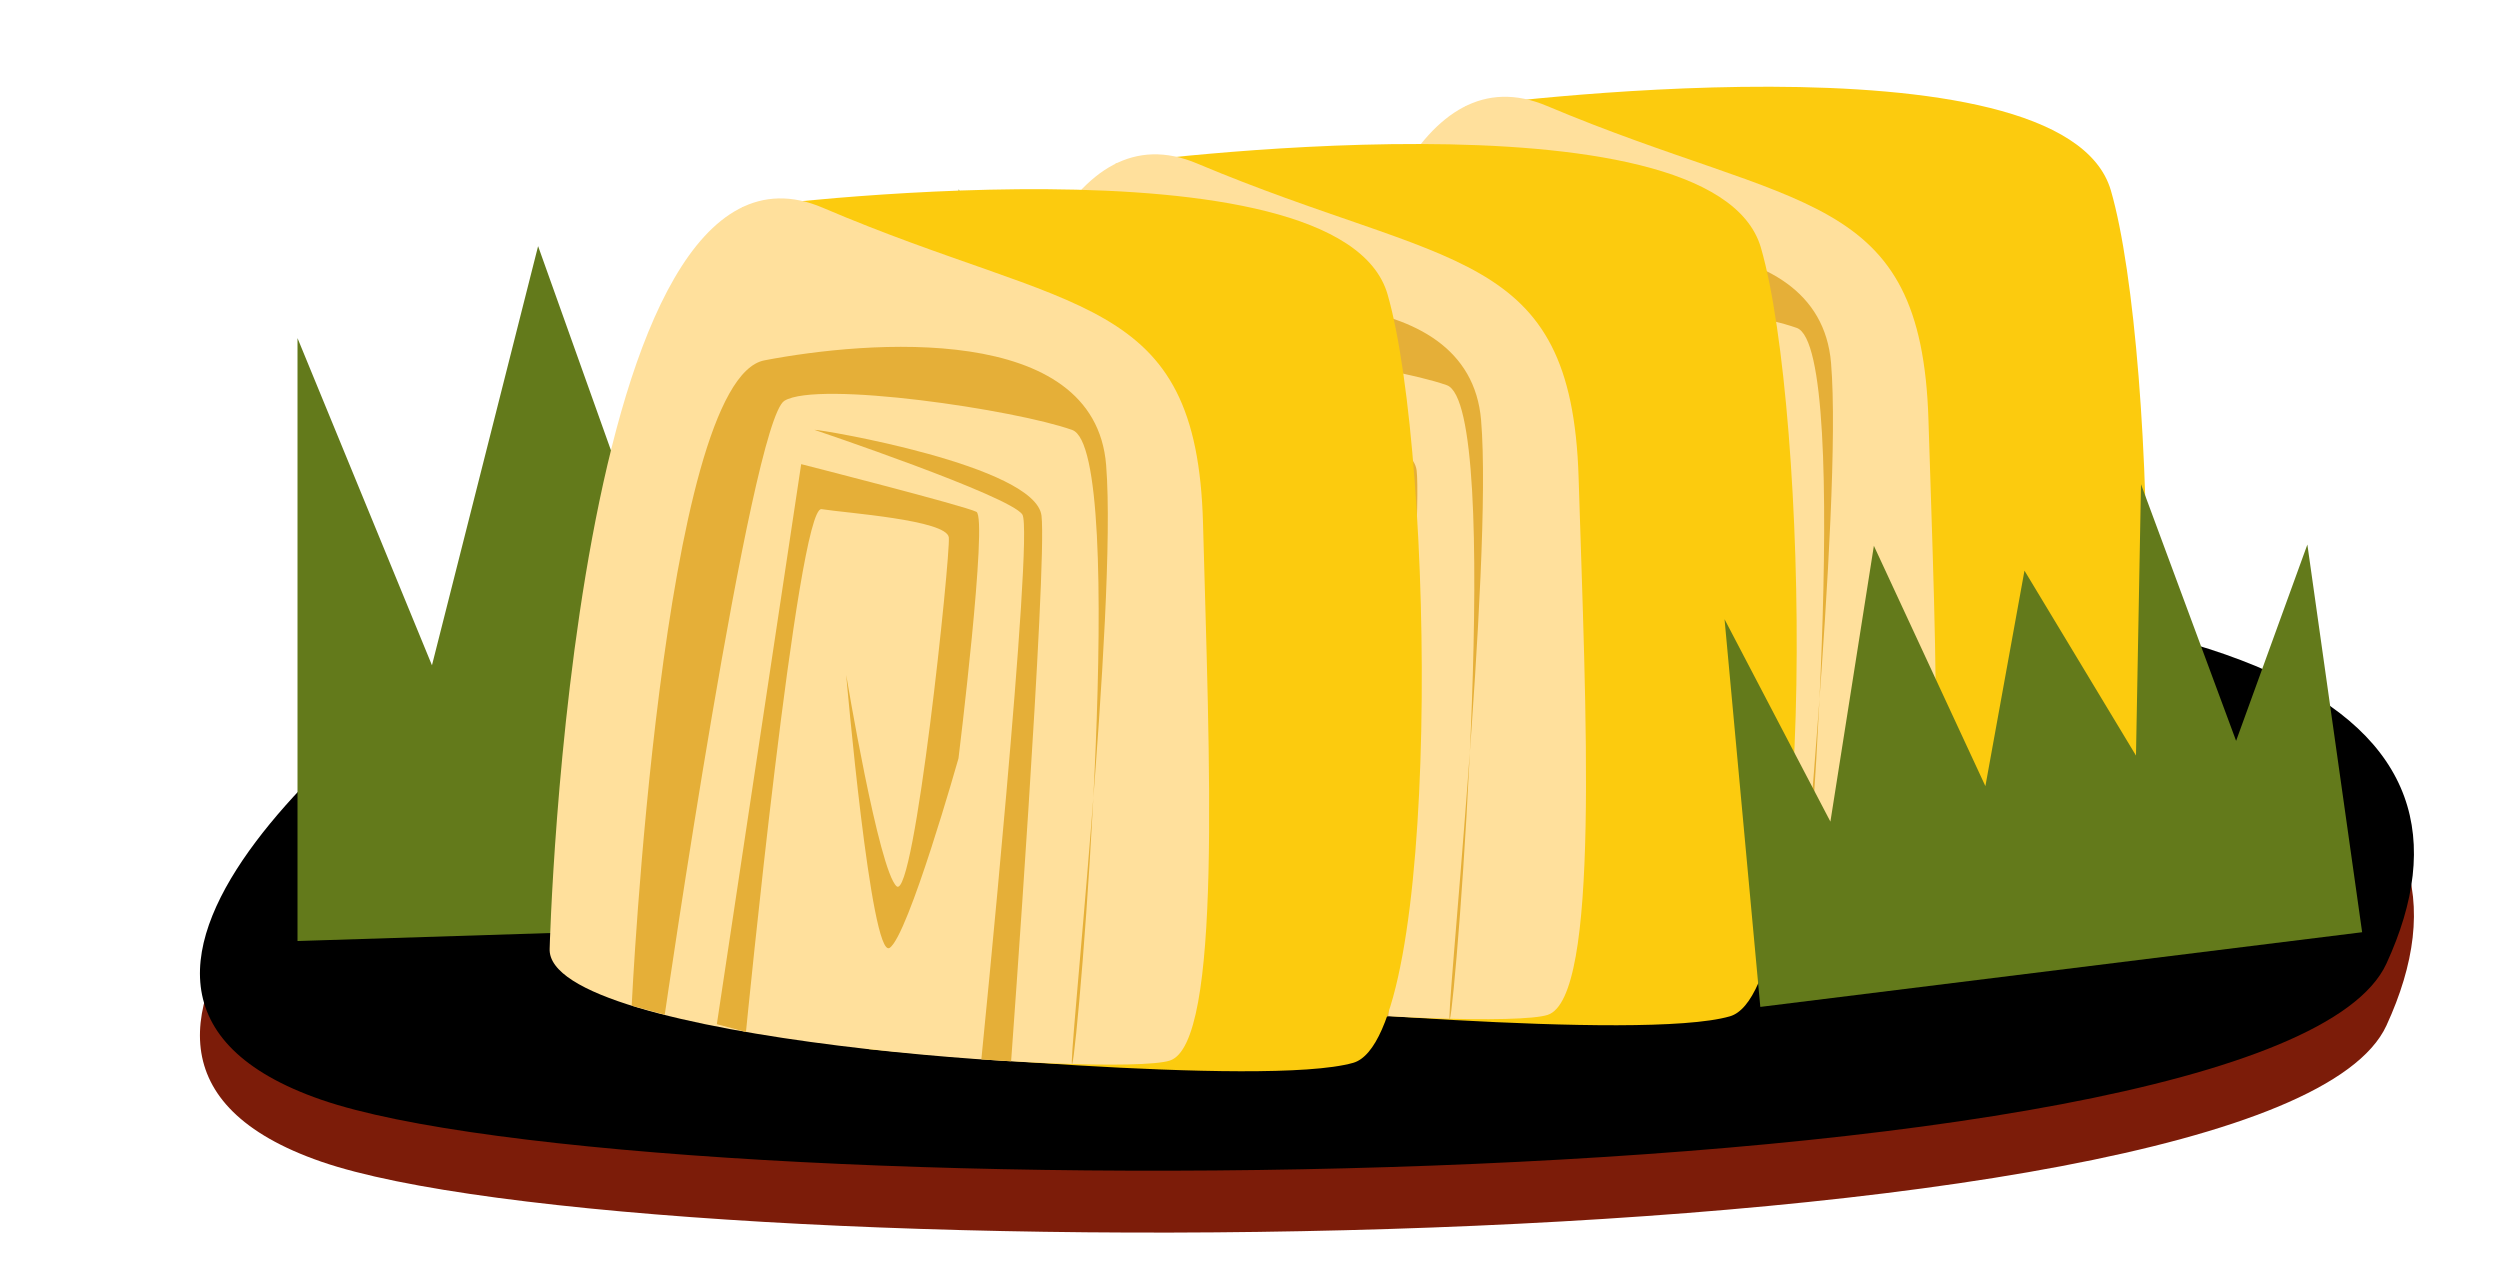 <?xml version="1.0" encoding="UTF-8"?><svg xmlns="http://www.w3.org/2000/svg" xmlns:xlink="http://www.w3.org/1999/xlink" height="142.0" preserveAspectRatio="xMidYMid meet" version="1.0" viewBox="-17.8 54.4 278.9 142.0" width="278.9" zoomAndPan="magnify"><g><g id="change1_1"><path d="M142.13,128s-94.4-2.93-104.35,3.19S-17.84,171.6,18.05,184s217.76,12.24,230.38-15.19S236.52,123.13,142.13,128Z" fill="#7c1c09"/></g><g id="change2_1"><path d="M142.13,121.06s-94.4-2.93-104.35,3.2-55.62,40.42-19.73,52.83,217.76,12.24,230.38-15.19S236.52,116.22,142.13,121.06Z"/></g><g id="change3_1"><path d="M15.39 159.38L120.1 156.07 116.82 88.52 101.46 121.16 89.17 75.5 84.01 122.1 67.74 88.52 57.61 124.97 42.23 81.86 30.39 128.62 15.39 92.12 15.39 159.38z" fill="#637a1b"/></g><g id="change4_1"><path d="M145.69,66.28s66.67-9,72,9.37,6.38,82.9-3.45,85.74-54-1.29-54-1.29Z" fill="#fccb0e"/></g><g id="change5_1"><path d="M124.63,149s2.07-94.61,30.15-82.78,41.78,9.2,42.56,35.05,2.44,58-3.44,59.93S124.15,159.33,124.63,149Z" fill="#ffe09c"/></g><g id="change6_1"><path d="M133.81,155.37s3-69.81,14.49-72,36.82-4.49,38.17,11.51-4.13,68.63-3.49,66.82,6-68.48-.34-70.72-28.4-5.42-32.13-3.12-13,68.56-13,68.56Z" fill="#e5af38"/></g><g id="change6_2"><path d="M153.9,91c.65-.06,24.7,3.85,25.38,9.46s-3.16,60.9-3.16,60.9l-3.33-.2s5.63-58.73,4.31-60.8S153.9,91,153.9,91Z" fill="#e5af38"/></g><g id="change6_3"><path d="M152.45,94.86l-9.14,62.52,3.26.86s5.51-58.78,8.17-58.36S168.79,101,169,103s-3.67,40.71-5.66,38.94-5.73-23.55-5.73-23.55,2.9,31.75,5,30.43,7.59-21.2,7.59-21.2,3.18-26.84,1.84-27.51S152.45,94.86,152.45,94.86Z" fill="#e5af38"/></g><g id="change4_2"><path d="M106.65,72.67s66.67-9,72,9.37,6.37,82.9-3.46,85.74-54-1.29-54-1.29Z" fill="#fccb0e"/></g><g id="change5_2"><path d="M85.59,155.42s2.07-94.61,30.16-82.78,41.77,9.2,42.56,35.05,2.43,58-3.45,59.93S85.11,165.72,85.59,155.42Z" fill="#ffe09c"/></g><g id="change6_4"><path d="M94.77,161.76s3-69.81,14.49-72,36.82-4.49,38.17,11.51-4.13,68.63-3.48,66.82,6-68.48-.35-70.72-28.4-5.42-32.13-3.12-13,68.56-13,68.56Z" fill="#e5af38"/></g><g id="change6_5"><path d="M114.86,97.42c.65-.06,24.7,3.85,25.38,9.46s-3.16,60.9-3.16,60.9l-3.33-.2s5.63-58.73,4.31-60.8S114.86,97.42,114.86,97.42Z" fill="#e5af38"/></g><g id="change6_6"><path d="M113.41,101.25l-9.14,62.52,3.26.86s5.51-58.78,8.17-58.36,14,1.14,14.22,3.09-3.66,40.71-5.66,38.94-5.72-23.55-5.72-23.55,2.89,31.75,5,30.43S131.1,134,131.1,134s3.19-26.84,1.84-27.51S113.41,101.25,113.41,101.25Z" fill="#e5af38"/></g><g id="change4_3"><path d="M65,77.56s66.71-8.7,72,9.69,6,82.93-3.84,85.72-54-1.52-54-1.52Z" fill="#fccb0e"/></g><g id="change5_3"><path d="M43.52,160.22S46,65.62,74,77.58s41.73,9.38,42.41,35.24,2.18,58-3.71,59.9S43,170.52,43.52,160.22Z" fill="#ffe09c"/></g><g id="change6_7"><path d="M52.67,166.6s3.35-69.8,14.81-72,36.84-4.32,38.12,11.68-4.44,68.62-3.78,66.81,6.29-68.46,0-70.72-28.37-5.54-32.11-3.26-13.35,68.49-13.35,68.49Z" fill="#e5af38"/></g><g id="change6_8"><path d="M73.05,102.35c.65-.06,24.68,4,25.34,9.58S95,172.8,95,172.8l-3.32-.21s5.89-58.7,4.58-60.78S73.05,102.35,73.05,102.35Z" fill="#e5af38"/></g><g id="change6_9"><path d="M71.58,106.18l-9.41,62.48,3.25.87s5.77-58.76,8.43-58.33,14,1.2,14.2,3.16-3.84,40.69-5.83,38.91-5.62-23.58-5.62-23.58,2.76,31.77,4.84,30.46S89.13,139,89.13,139s3.3-26.83,2-27.5S71.58,106.18,71.58,106.18Z" fill="#e5af38"/></g><g id="change3_2"><path d="M178.58 166.73L245.72 158.4 239.61 115.15 231.66 137.05 221.05 108.42 220.49 138.69 208.05 118.06 203.69 142.1 191.25 115.29 186.4 146.06 174.59 123.48 178.58 166.73z" fill="#637a1b"/></g></g></svg>